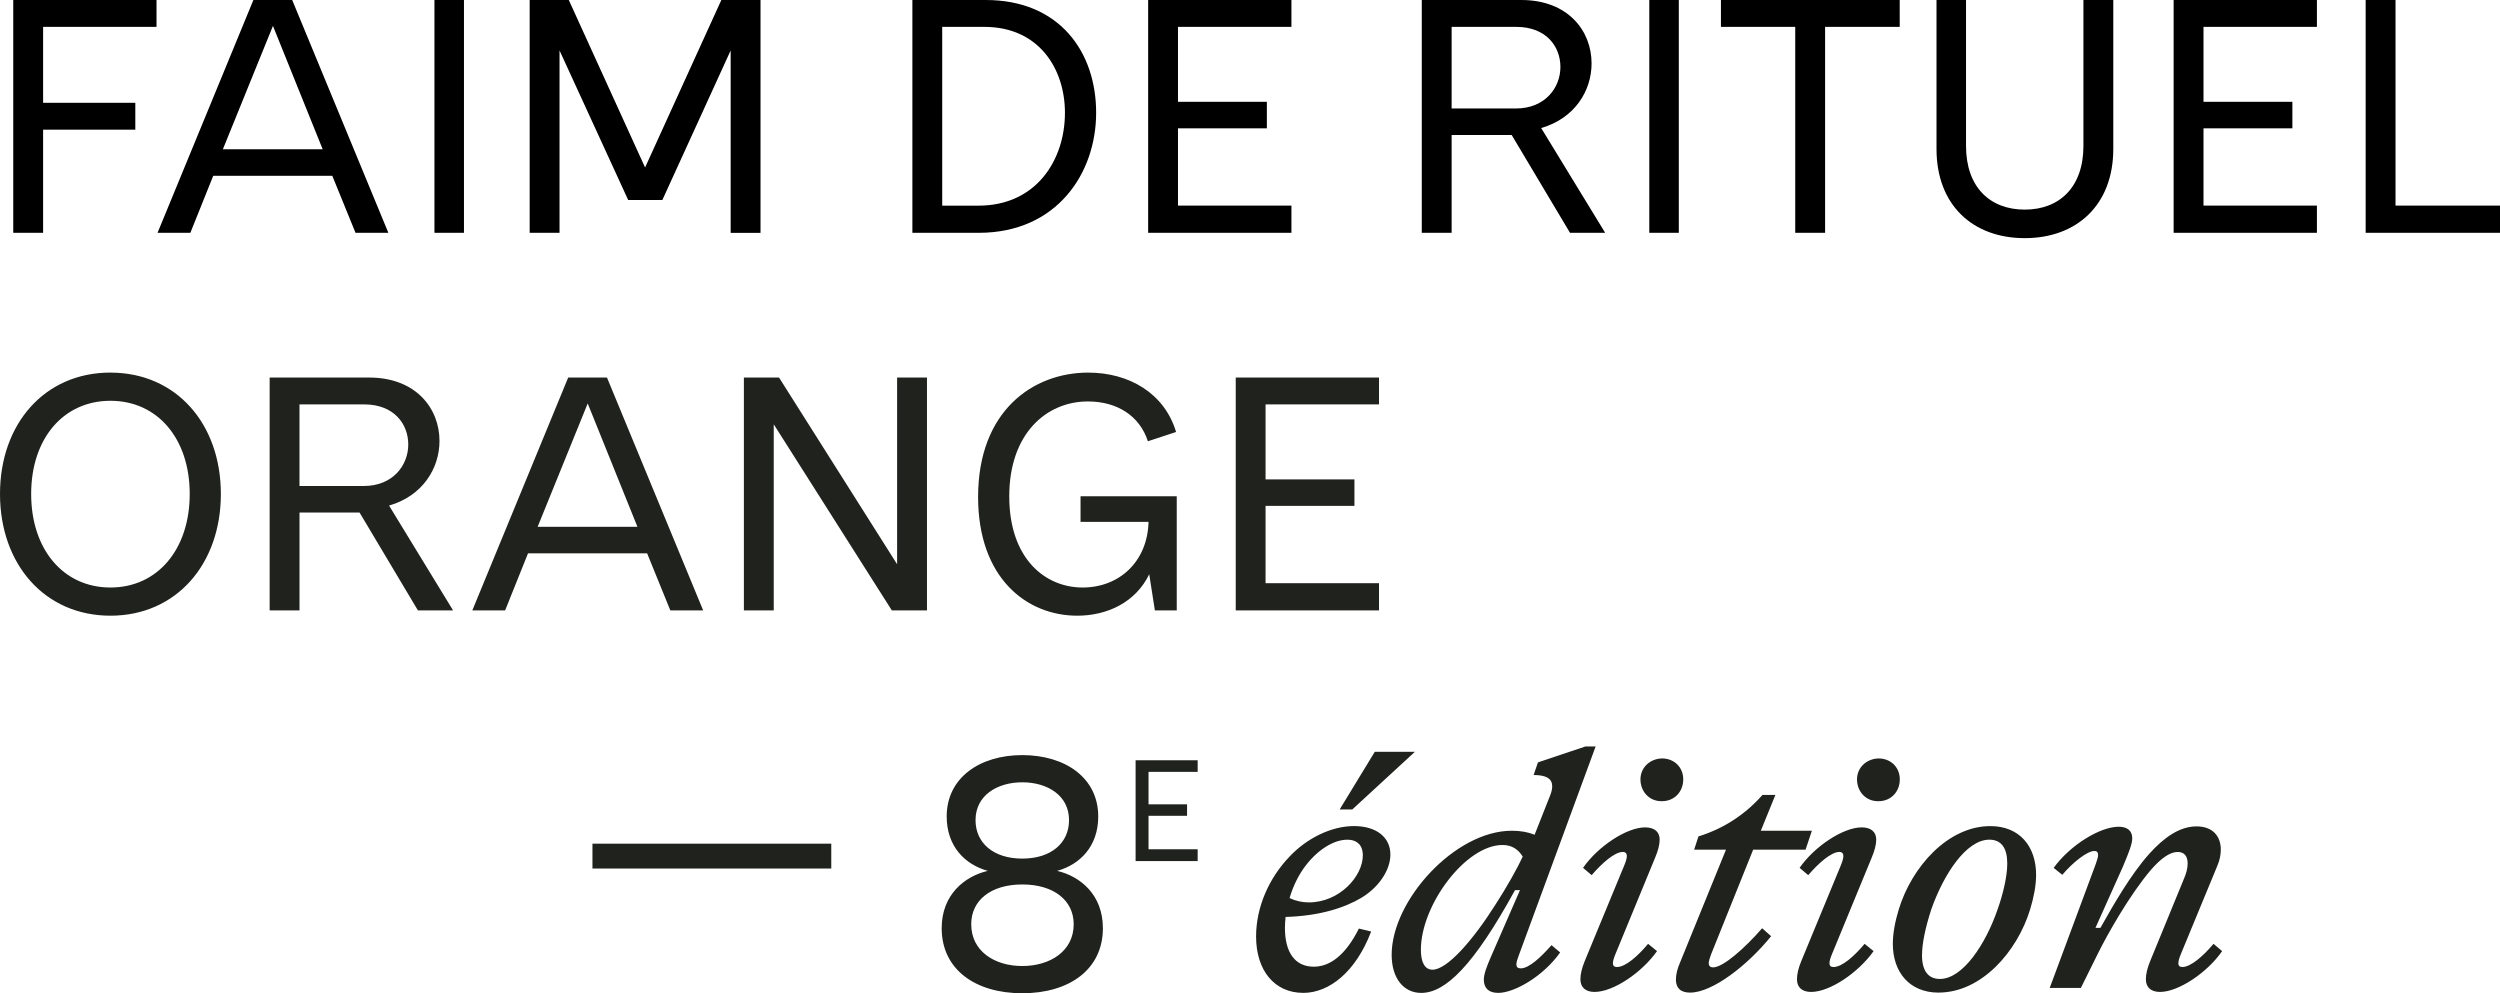 <?xml version="1.0" encoding="UTF-8"?><svg id="Calque_1" xmlns="http://www.w3.org/2000/svg" xmlns:xlink="http://www.w3.org/1999/xlink" viewBox="0 0 788.7 313.35"><defs><style>.cls-1{fill:none;}.cls-2{fill:#20221d;}.cls-3{clip-path:url(#clippath);}</style><clipPath id="clippath"><rect class="cls-1" width="788.7" height="313.35"/></clipPath></defs><g class="cls-3"><path class="cls-2" d="M681.48,312.93c5.76,0,14.86-6.07,19.56-12.87l-2.72-2.3c-3.24,3.87-7.22,7.32-9.83,7.32-.84,0-1.26-.42-1.26-1.15,0-.84.32-1.78.83-3.04l11.41-27.62c.83-1.89,1.15-3.67,1.15-5.23,0-4.29-2.61-7.33-7.64-7.33-5.34,0-10.25,3.45-14.96,8.68-5.86,6.59-11.2,15.91-15.38,23.34h-1.57l8.68-19.36c1.99-4.71,2.93-7.22,2.93-8.89,0-2.51-1.67-3.66-4.29-3.66-5.86,0-15.27,5.76-20.5,12.97l2.72,2.2c3.45-4.08,7.95-7.53,10.15-7.53.73,0,1.15.42,1.15,1.26,0,.63-.31,1.67-.73,2.83l-14.54,39.13h9.83l5.34-10.78c2.93-5.96,10.05-18.62,16.84-26.57,3.24-3.67,5.96-5.55,8.37-5.55,2.2,0,3.14,1.46,3.14,3.66,0,1.46-.42,3.14-1.26,5.02l-10.56,25.74c-.95,2.3-1.36,4.18-1.36,5.76,0,2.4,1.46,3.98,4.5,3.98M606.36,301.31c0-3.55,1.04-8.68,2.93-14.44,3.87-10.99,10.99-21.97,18.31-21.97,3.77,0,5.65,2.62,5.65,7.53,0,4.08-1.36,9.73-3.04,14.44-3.77,10.99-10.99,21.97-18.21,21.97-3.56,0-5.65-2.4-5.65-7.53M611.59,313.14c13.49,0,24.8-12.87,28.88-26.26,1.15-3.77,1.88-7.53,1.88-10.88,0-8.89-5.12-15.38-14.44-15.38-13.39,0-24.8,12.87-28.88,26.26-1.15,3.77-1.88,7.53-1.88,10.89,0,8.89,5.23,15.38,14.44,15.38M585.85,245.86c0,3.98,2.93,7.01,6.8,6.9,3.87,0,6.7-2.93,6.7-6.9,0-3.77-2.83-6.59-6.7-6.59-3.87.11-6.8,2.93-6.8,6.59M571.41,312.93c5.86,0,14.86-6.07,19.67-12.87l-2.83-2.3c-3.24,3.87-7.11,7.32-9.83,7.32-.84,0-1.26-.42-1.26-1.15,0-.84.32-1.78.84-3.04l12.45-30.24c.94-2.2,1.46-4.18,1.46-5.76,0-2.3-1.46-3.87-4.61-3.87-5.76,0-14.86,5.96-19.56,12.77l2.72,2.3c3.24-3.76,7.22-7.32,9.83-7.32.84,0,1.26.52,1.26,1.26s-.31,1.78-.83,3.04l-12.45,30.13c-.95,2.3-1.36,4.18-1.36,5.76,0,2.4,1.46,3.98,4.5,3.98M533.22,313.14c7.01,0,18.1-8.58,25.53-17.79l-2.83-2.51c-5.55,6.39-12.34,12.35-15.49,12.35-.83,0-1.36-.42-1.36-1.36,0-.63.32-1.57.73-2.72l13.29-33.06h16.53l1.99-5.96h-16.11l4.6-11.3h-4.08c-5.23,5.96-12.03,10.57-20.19,13.08l-1.36,4.18h10.05l-14.44,35.47c-.94,2.09-1.36,3.98-1.36,5.55,0,2.51,1.36,4.08,4.5,4.08M517.53,245.86c0,3.98,2.93,7.01,6.8,6.9,3.87,0,6.7-2.93,6.7-6.9,0-3.77-2.82-6.59-6.7-6.59-3.87.11-6.8,2.93-6.8,6.59M503.09,312.93c5.86,0,14.86-6.07,19.67-12.87l-2.82-2.3c-3.24,3.87-7.12,7.32-9.84,7.32-.83,0-1.26-.42-1.26-1.15,0-.84.32-1.78.84-3.04l12.45-30.24c.94-2.2,1.46-4.18,1.46-5.76,0-2.3-1.46-3.87-4.6-3.87-5.76,0-14.86,5.96-19.57,12.77l2.72,2.3c3.24-3.76,7.22-7.32,9.84-7.32.83,0,1.26.52,1.26,1.26s-.32,1.78-.84,3.04l-12.45,30.13c-.94,2.3-1.36,4.18-1.36,5.76,0,2.4,1.47,3.98,4.5,3.98M448.26,299.64c0-14.12,14.12-33.06,25.74-33.06,2.83,0,4.92,1.26,6.39,3.66-1.46,3.24-5.02,9.62-8.48,14.96-7.33,11.61-15.38,20.72-19.99,20.72-2.4,0-3.66-2.3-3.66-6.28M472.64,313.24c5.12,0,14.23-5.23,19.56-12.76l-2.72-2.3c-3.45,3.87-7.11,7.32-9.73,7.32-.94,0-1.36-.42-1.36-1.25,0-.74.31-1.68.83-3.04l24.17-65.71h-3.24l-14.96,5.02-1.36,3.98c4.18,0,5.86,1.26,5.86,3.56,0,.84-.21,1.78-.63,2.83l-4.92,12.45c-2.09-.84-4.4-1.26-7.22-1.26-17.9,0-37.88,21.97-37.88,39.13,0,7.53,3.87,12.03,9.31,12.03,7.64,0,16.53-8.58,29.61-32.43h1.57l-9.21,21.13c-1.26,2.93-2.2,5.33-2.2,7.11,0,2.72,1.57,4.18,4.5,4.18M422.63,255.38h3.98l19.77-18.21h-12.66l-11.09,18.21ZM406.83,283.32c1.15-3.87,2.93-7.53,5.33-10.56,3.87-4.92,8.79-7.85,12.87-7.85,3.35,0,4.92,1.99,4.92,4.92,0,6.59-7.33,14.86-17.05,14.86-1.99,0-4.08-.42-6.07-1.36M411.12,313.24c8.27,0,16.64-6.7,21.45-19.36l-3.87-.94c-4.18,8.37-9.1,12.03-14.23,12.03-5.86,0-9.1-4.4-9.1-12.24,0-1.15.1-2.3.21-3.45,10.67-.32,18.52-2.83,23.96-6.07,5.96-3.66,9.1-9.11,9.1-13.61,0-5.44-4.39-8.99-11.51-8.99s-14.96,3.87-20.4,9.73c-6.38,6.7-10.46,15.8-10.46,25.11,0,10.78,5.86,17.78,14.86,17.78M358.26,271.65h19.58v-3.72h-15.5v-10.56h12.15v-3.62h-12.15v-10.24h15.5v-3.67h-19.58v31.82ZM307.76,258.73c0-7.84,6.9-11.93,14.75-11.93s14.75,4.08,14.75,11.93c0,7.22-5.65,12.14-14.75,12.14s-14.75-4.92-14.75-12.14M306.4,291.58c0-7.53,6.17-12.55,16.11-12.55s16.22,5.02,16.22,12.55c0,8.48-7.43,13.18-16.22,13.18s-16.11-4.71-16.11-13.18M322.51,238.22c-13.39,0-23.85,7.12-23.85,19.36,0,9.42,5.76,15.17,12.97,17.16-7.12,1.67-14.55,7.33-14.55,18.1,0,12.97,10.57,20.51,25.43,20.51s25.43-7.53,25.43-20.51c0-10.77-7.33-16.43-14.44-18.1,7.22-1.99,12.97-7.74,12.97-17.16,0-12.24-10.46-19.36-23.96-19.36M186.91,274.01h75.34v-7.85h-75.34v7.85Z"/><path class="cls-2" d="M389.85,192.56h45.2v-8.58h-35.79v-24.38h28.04v-8.37h-28.04v-23.65h35.79v-8.48h-45.2v73.45ZM340.89,156.57v8.06h21.45c-.32,12.56-9.21,20.72-20.82,20.72s-23.12-8.89-23.12-28.78,11.83-29.92,24.8-29.92c9.21,0,16.32,4.5,18.94,12.56l8.89-2.93c-3.66-12.24-14.86-18.73-27.73-18.73-17.37,0-34.73,12.03-34.73,39.24,0,25.53,15.27,37.45,31.28,37.45,9.42,0,18.41-4.18,22.71-13.08l1.78,11.4h6.9v-36h-30.34ZM292.44,119.11h-9.42v58.9l-37.25-58.9h-11.09v73.45h9.42v-58.7l37.25,58.7h11.09v-73.45ZM169.61,166.2l15.8-38.92,15.69,38.92h-31.5ZM149,192.56h10.36l7.22-18h37.57l7.32,18h10.36l-30.34-73.45h-12.24l-30.24,73.45ZM94.48,153.32v-25.74h20.4c9.42,0,13.92,6.17,13.92,12.66s-4.81,13.08-14.02,13.08h-20.3ZM116.46,119.11h-31.39v73.45h9.42v-30.87h18.94l18.41,30.87h11.09l-20.19-33.06c10.57-3.04,15.91-11.72,15.91-20.4,0-10.15-7.33-19.99-22.18-19.99M9.83,155.84c0-17.47,10.15-29.4,25.01-29.4s25.01,11.93,25.01,29.4-10.15,29.51-25.01,29.51-25.01-12.03-25.01-29.51M34.84,117.54C14.12,117.54,0,133.65,0,155.84s14.12,38.4,34.84,38.4,34.84-16.22,34.84-38.4-14.12-38.29-34.84-38.29"/><path d="M746.32,73.45h42.38v-8.58h-32.96V0h-9.42v73.45ZM685.74,73.45h45.2v-8.58h-35.78v-24.38h28.04v-8.37h-28.04V8.48h35.78V0h-45.2v73.45ZM666.7,46.98V0h-9.42v46.04c0,12.97-7.53,20.09-18.52,20.09s-18.52-7.12-18.52-20.09V0h-9.31v46.98c0,17.79,11.51,28.15,27.83,28.15s27.94-10.36,27.94-28.15M599.32,0h-56.4v8.48h23.44v64.97h9.42V8.48h23.54V0ZM529.63,0h-9.31v73.45h9.31V0ZM457.96,34.22V8.48h20.4c9.42,0,13.92,6.17,13.92,12.66s-4.81,13.08-14.02,13.08h-20.3ZM479.93,0h-31.39v73.45h9.42v-30.87h18.94l18.41,30.87h11.09l-20.19-33.06c10.57-3.04,15.9-11.72,15.9-20.4C502.11,9.84,494.79,0,479.93,0M362.22,73.45h45.2v-8.58h-35.79v-24.38h28.04v-8.37h-28.04V8.48h35.79V0h-45.2v73.45ZM297.25,64.88V8.48h13.29c17.27,0,25.43,13.29,25.43,27.1,0,14.86-9,29.3-27.31,29.3h-11.4ZM310.96,0h-23.12v73.45h20.93c24.59,0,37.04-18.73,37.04-37.88S334.29,0,310.96,0M239.92,0h-12.35l-24.06,52.84L179.44,0h-12.34v73.45h9.42V15.91l21.66,47.19h10.78l21.55-47.19v57.55h9.42V0ZM146.37,0h-9.31v73.45h9.31V0ZM70.31,47.09l15.8-38.92,15.69,38.92h-31.49ZM49.69,73.45h10.36l7.22-17.99h37.56l7.33,17.99h10.36L92.18,0h-12.24l-30.24,73.45ZM49.38,0H4.18v73.45h9.42v-32.54h29.09v-8.48H13.6V8.48h35.78V0Z"/></g></svg>
